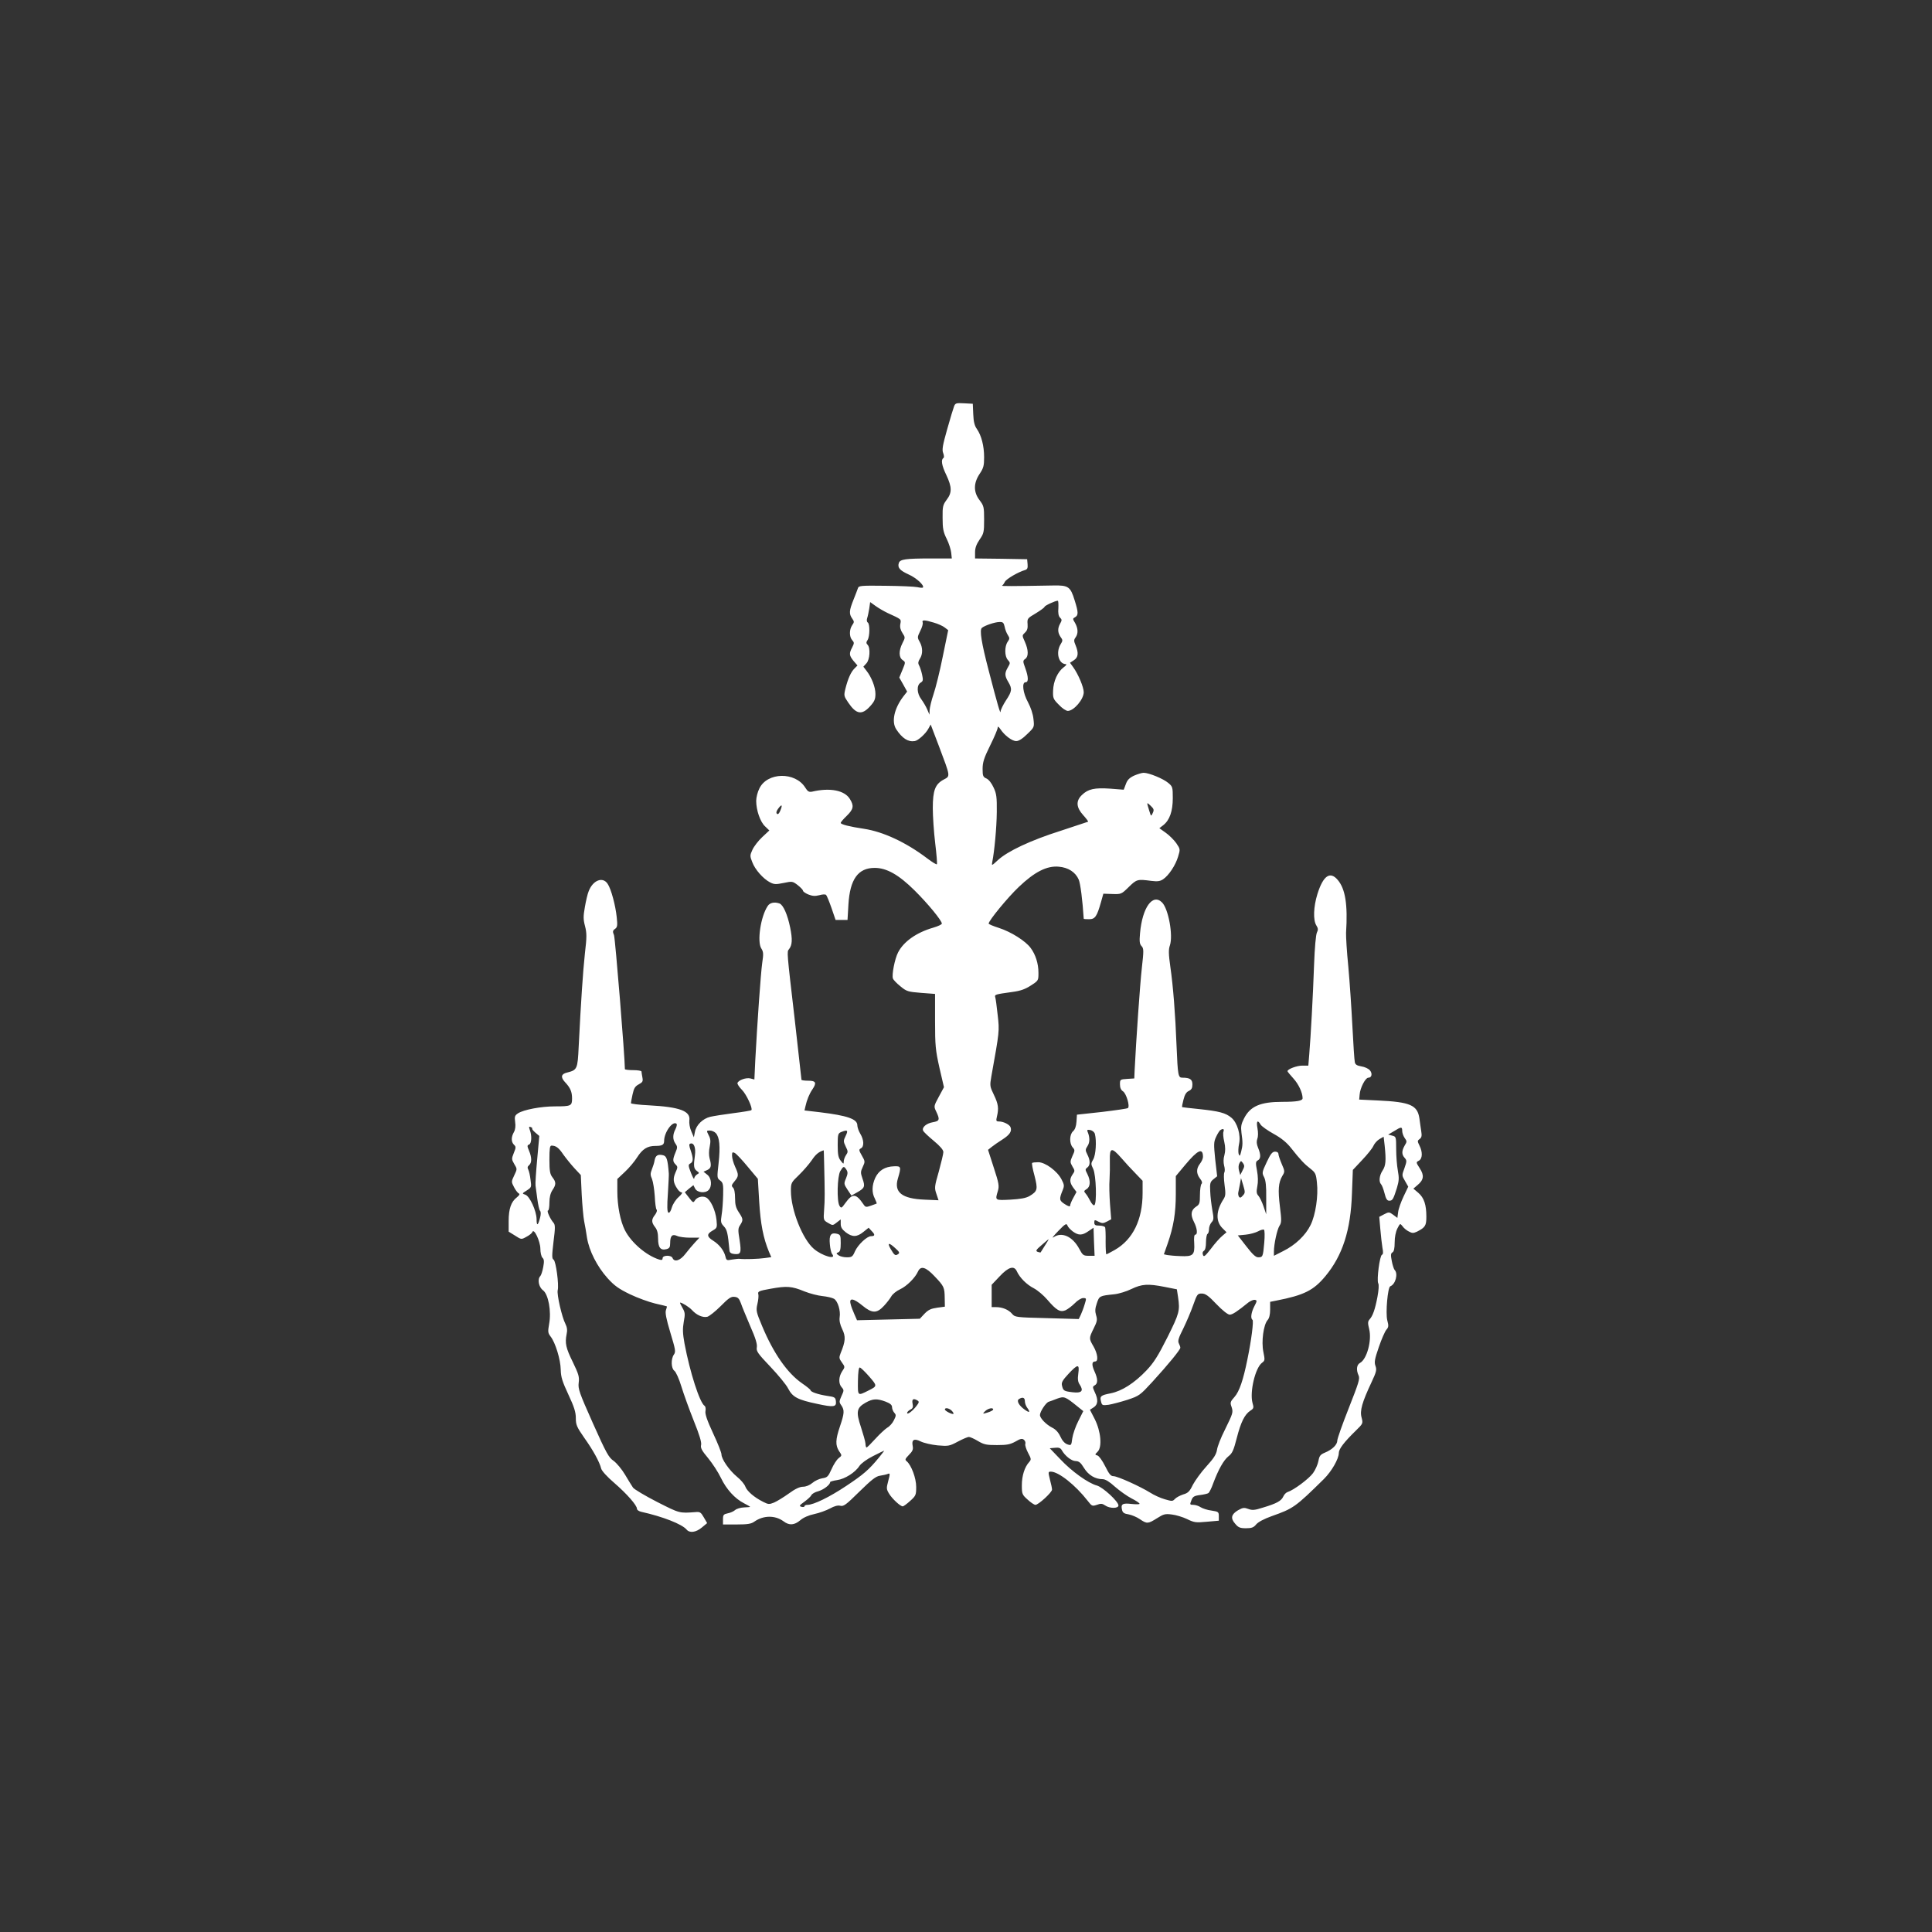 <?xml version="1.0" standalone="no"?>
<!DOCTYPE svg PUBLIC "-//W3C//DTD SVG 20010904//EN"
 "http://www.w3.org/TR/2001/REC-SVG-20010904/DTD/svg10.dtd">
<svg version="1.0" xmlns="http://www.w3.org/2000/svg"
 width="1280pt" height="1280pt" viewBox="0 0 1280 1280"
 preserveAspectRatio="xMidYMid meet">
<rect x="0" y="0" width="1280" height="1280" fill="#333333" stroke="none"/>
<g transform="translate(0,1280) scale(0.1,-0.1)"
fill="#ffffff" stroke="none">
<path d="M6321 10108 c-5 -13 -26 -81 -46 -153 -30 -106 -35 -135 -26 -157 6
-17 7 -29 1 -33 -17 -11 -11 -49 20 -113 37 -79 38 -116 2 -163 -25 -34 -28
-44 -27 -120 0 -70 4 -93 27 -139 15 -30 28 -72 30 -92 l4 -38 -142 0 c-163 0
-201 -5 -209 -30 -10 -31 6 -49 65 -76 52 -23 107 -74 94 -87 -3 -2 -19 -1
-37 3 -18 4 -112 8 -210 9 -163 2 -178 1 -183 -16 -3 -10 -17 -45 -30 -78 -28
-70 -30 -92 -8 -123 14 -20 14 -24 0 -44 -20 -29 -20 -77 0 -99 14 -16 14 -20
0 -48 -22 -41 -20 -54 9 -90 l26 -30 -20 -20 c-24 -24 -43 -67 -60 -134 -11
-46 -10 -49 19 -92 53 -78 90 -84 144 -25 30 33 36 48 36 83 0 45 -26 111 -60
154 l-20 26 20 22 c23 24 28 103 8 123 -10 10 -10 17 0 32 15 24 16 106 1 116
-6 3 -8 16 -4 28 4 11 10 40 14 64 l6 43 35 -25 c19 -14 55 -35 80 -47 94 -43
91 -40 85 -73 -4 -21 1 -40 14 -60 19 -29 19 -30 0 -67 -25 -50 -25 -94 1
-112 20 -14 20 -14 -1 -65 l-21 -51 26 -46 26 -47 -25 -32 c-61 -80 -80 -168
-47 -218 39 -59 78 -85 122 -78 22 3 73 49 90 81 l16 29 56 -147 c76 -202 75
-194 30 -218 -56 -30 -72 -71 -72 -189 0 -54 7 -159 16 -233 9 -74 14 -136 11
-139 -3 -3 -31 14 -64 39 -141 107 -293 177 -419 196 -94 14 -154 29 -154 39
0 5 18 26 40 47 45 44 49 66 21 111 -35 58 -132 77 -251 49 -20 -4 -29 1 -45
27 -66 106 -252 103 -304 -6 -12 -23 -21 -60 -21 -82 0 -62 27 -140 59 -169
l28 -27 -47 -44 c-26 -24 -55 -62 -65 -84 -17 -37 -17 -42 -1 -82 18 -49 73
-111 118 -134 27 -14 39 -14 89 -4 57 12 60 12 94 -14 19 -15 35 -32 35 -37 0
-6 16 -17 35 -25 28 -11 45 -12 73 -5 20 6 40 7 45 2 5 -5 21 -44 36 -87 l27
-79 39 0 40 0 6 102 c10 168 64 243 174 243 79 0 159 -45 264 -149 87 -86 181
-200 181 -220 0 -6 -26 -18 -57 -27 -111 -32 -196 -92 -233 -164 -22 -42 -43
-150 -34 -173 3 -9 25 -32 50 -52 40 -33 49 -36 136 -43 l93 -7 0 -180 c0
-163 3 -192 29 -309 l30 -129 -34 -63 c-34 -63 -34 -64 -17 -99 25 -53 22 -62
-22 -70 -43 -7 -75 -34 -65 -56 3 -8 35 -38 70 -67 42 -35 64 -60 64 -75 0
-11 -14 -69 -30 -128 -29 -101 -30 -109 -16 -149 l14 -42 -92 4 c-151 6 -205
49 -177 141 23 77 21 82 -26 80 -61 -2 -101 -28 -124 -76 -23 -51 -24 -98 -3
-138 8 -17 14 -32 12 -33 -2 -1 -19 -7 -38 -14 -32 -11 -36 -11 -50 10 -49 72
-72 73 -119 8 -25 -35 -28 -37 -39 -19 -19 30 -15 195 5 230 21 34 24 35 41 9
10 -16 9 -27 -3 -57 -15 -35 -14 -38 10 -75 l26 -39 39 22 c49 28 53 38 34 91
-13 38 -13 45 2 77 16 34 16 37 -6 75 -20 35 -21 40 -6 48 22 12 20 56 -4 96
-11 18 -20 44 -20 57 0 41 -66 64 -247 86 l-103 12 6 26 c9 42 26 84 46 113
30 44 24 58 -27 58 -25 0 -45 3 -45 6 0 4 -20 180 -44 393 -54 463 -53 455
-39 472 22 27 24 65 8 144 -18 88 -46 149 -70 159 -33 12 -65 6 -79 -17 -47
-70 -71 -237 -42 -281 14 -22 15 -36 6 -95 -10 -70 -33 -401 -46 -644 l-6
-129 -26 7 c-28 7 -78 -10 -86 -30 -2 -7 11 -27 30 -46 29 -29 73 -123 62
-134 -2 -3 -56 -12 -119 -20 -63 -8 -131 -19 -153 -24 -50 -12 -94 -55 -102
-100 l-7 -36 -17 40 c-10 22 -15 54 -13 71 10 63 -62 90 -268 101 -66 3 -119
10 -119 14 0 4 5 31 11 59 9 41 17 53 41 66 26 14 29 20 24 46 -3 17 -6 34 -6
39 0 5 -25 9 -55 9 -30 0 -55 3 -55 7 0 80 -64 866 -72 887 -10 24 -9 31 7 42
15 11 17 22 11 77 -8 78 -37 187 -60 221 -32 50 -98 25 -126 -49 -7 -16 -18
-63 -25 -104 -11 -62 -11 -82 1 -127 12 -47 12 -72 -1 -182 -13 -121 -26 -316
-41 -615 -7 -151 -10 -156 -77 -173 -39 -9 -44 -30 -15 -62 37 -39 48 -65 48
-110 0 -49 -7 -52 -113 -52 -93 0 -208 -22 -245 -46 -21 -14 -24 -21 -19 -58
4 -26 1 -50 -8 -66 -19 -33 -19 -65 0 -84 14 -13 14 -19 -1 -55 -15 -38 -15
-42 3 -73 20 -33 20 -33 0 -75 -20 -42 -20 -43 -1 -79 10 -20 25 -38 31 -41 9
-3 4 -12 -13 -26 -38 -29 -54 -76 -54 -157 l0 -70 42 -26 c42 -27 42 -27 76
-8 19 10 37 24 39 32 11 27 52 -61 53 -110 0 -26 6 -53 14 -61 11 -10 12 -24
5 -62 -5 -27 -14 -54 -19 -59 -21 -21 -11 -73 17 -94 36 -26 57 -140 41 -224
-9 -52 -8 -59 10 -83 31 -39 66 -152 67 -220 1 -49 11 -79 51 -165 38 -81 49
-116 49 -155 0 -45 6 -59 56 -131 60 -84 102 -162 112 -204 4 -15 40 -55 87
-95 83 -72 150 -148 150 -171 0 -8 12 -16 28 -20 144 -32 271 -82 301 -118 20
-24 62 -19 101 14 l35 29 -22 38 c-19 33 -25 38 -55 35 -108 -8 -104 -9 -254
67 -80 41 -152 84 -160 95 -8 12 -32 50 -53 86 -22 37 -55 76 -75 91 -33 22
-49 51 -138 250 -91 204 -99 228 -94 268 5 39 0 56 -38 135 -47 95 -54 127
-42 187 6 26 3 46 -8 68 -23 44 -58 196 -51 223 9 37 -12 192 -27 202 -12 7
-12 25 -1 118 12 94 12 113 0 127 -22 25 -47 81 -36 81 5 0 9 24 9 53 0 35 7
62 20 82 25 37 25 53 0 85 -16 21 -20 41 -20 118 0 73 3 92 14 92 29 0 48 -14
78 -59 18 -25 51 -66 74 -91 l42 -45 6 -130 c4 -71 11 -150 16 -175 5 -25 14
-74 19 -110 14 -87 67 -191 136 -268 46 -51 75 -71 149 -107 50 -24 125 -51
166 -61 41 -9 76 -18 78 -19 1 -1 -1 -12 -6 -25 -6 -17 2 -58 29 -148 34 -113
37 -127 24 -146 -21 -29 -19 -92 3 -108 10 -7 31 -53 46 -103 15 -49 52 -152
82 -227 38 -94 53 -144 49 -161 -5 -19 4 -37 46 -87 28 -34 67 -93 85 -131 37
-77 93 -138 154 -169 22 -11 40 -22 40 -23 0 -2 -19 -3 -41 -4 -23 -1 -49 -9
-58 -17 -10 -9 -32 -19 -49 -22 -28 -6 -32 -10 -32 -40 l0 -34 91 0 c73 0 96
4 117 19 60 42 137 43 193 2 38 -29 72 -26 111 7 21 18 55 33 93 41 33 7 80
24 104 37 29 16 51 22 68 18 22 -6 39 7 126 93 81 79 109 102 137 106 19 3 43
8 52 12 15 6 16 2 3 -46 -13 -49 -13 -55 6 -86 21 -34 74 -83 90 -83 5 0 27
16 49 36 38 34 40 40 40 93 0 58 -32 143 -62 169 -14 11 -12 16 14 43 24 24
29 36 25 58 -9 43 9 53 53 31 20 -10 71 -22 112 -26 71 -6 78 -5 134 25 32 17
65 31 73 31 8 0 35 -12 60 -27 40 -24 57 -27 126 -27 66 0 87 4 122 23 34 20
45 22 57 12 8 -7 12 -19 9 -27 -3 -8 5 -34 18 -59 22 -41 22 -45 7 -62 -30
-33 -48 -91 -48 -153 0 -58 2 -63 38 -95 20 -19 44 -35 52 -35 20 0 110 83
110 101 0 8 -6 38 -14 67 -12 49 -12 52 6 52 51 0 163 -89 244 -193 28 -36 30
-37 61 -27 26 10 36 9 55 -4 30 -21 88 -21 88 0 0 26 -103 121 -143 132 -58
16 -166 93 -242 174 l-70 73 34 3 c25 3 37 -1 45 -15 21 -38 65 -73 93 -73 22
-1 33 -10 55 -46 29 -47 74 -74 124 -74 17 0 45 -17 81 -50 31 -27 80 -62 109
-77 30 -15 54 -31 54 -36 0 -4 -24 -4 -54 -1 -59 7 -72 -1 -62 -40 4 -18 15
-25 43 -29 21 -4 55 -18 75 -32 47 -32 54 -31 113 6 44 28 55 31 99 25 27 -3
73 -17 100 -30 47 -23 58 -25 131 -18 l80 7 0 30 c0 28 -3 30 -48 37 -27 3
-59 14 -72 22 -13 9 -35 16 -49 16 -23 0 -24 2 -13 29 9 25 18 31 57 36 25 3
51 9 56 13 6 4 21 33 32 65 35 93 69 153 101 179 25 19 34 39 55 121 27 105
52 156 90 181 22 14 24 19 14 52 -19 72 18 231 63 265 20 15 20 19 9 73 -14
68 1 179 28 210 11 12 17 36 17 70 l0 51 40 8 c185 36 248 68 326 162 114 137
168 305 176 547 l6 157 62 66 c34 36 68 78 74 93 7 16 25 36 40 45 l28 16 7
-61 c10 -98 7 -131 -14 -163 -22 -33 -26 -75 -10 -91 6 -6 16 -33 23 -60 9
-37 17 -49 31 -49 22 0 27 9 51 85 14 47 15 65 6 115 -6 32 -11 96 -11 142 0
81 -1 83 -26 89 l-27 7 39 23 c48 30 54 30 54 1 0 -12 7 -33 16 -46 16 -22 16
-25 0 -51 -20 -35 -20 -59 0 -81 15 -17 15 -22 -1 -68 -18 -48 -18 -49 4 -86
l21 -37 -31 -65 c-17 -36 -34 -83 -36 -104 l-5 -38 -28 21 c-26 19 -29 19 -60
3 l-32 -17 7 -81 c4 -45 10 -101 14 -124 6 -29 5 -43 -3 -46 -15 -5 -36 -167
-25 -189 6 -10 3 -46 -5 -90 -16 -84 -31 -126 -52 -149 -12 -14 -13 -24 -3
-64 19 -75 -15 -201 -61 -225 -22 -12 -26 -46 -9 -83 10 -21 0 -51 -65 -216
-42 -106 -76 -202 -76 -215 0 -27 -33 -60 -82 -80 -31 -13 -37 -22 -43 -55 -4
-22 -20 -59 -36 -81 -28 -38 -127 -112 -168 -125 -10 -3 -23 -16 -29 -30 -13
-29 -44 -46 -134 -73 -56 -18 -72 -19 -98 -9 -27 10 -36 9 -68 -9 -45 -27 -51
-53 -18 -90 20 -24 32 -29 71 -29 38 0 51 5 68 26 14 16 52 36 102 54 144 51
156 59 347 247 51 51 98 133 98 172 0 26 35 72 113 148 47 46 48 47 38 86 -13
45 3 101 66 235 32 68 35 82 26 107 -9 25 -6 44 22 125 18 53 41 105 50 115
15 17 16 26 6 63 -12 49 3 219 20 225 35 13 53 84 29 108 -5 5 -14 32 -19 59
-8 40 -7 52 5 58 9 5 14 26 14 65 0 36 7 71 18 93 18 35 18 35 34 15 8 -12 27
-28 42 -35 22 -12 30 -12 54 -1 55 28 62 40 62 99 0 79 -15 125 -53 158 l-33
28 28 24 c41 34 45 64 14 111 -25 39 -25 40 -6 50 25 13 26 58 4 101 -14 28
-14 32 2 43 13 10 15 22 10 52 -3 21 -9 59 -12 84 -13 88 -60 109 -273 119
l-126 6 3 33 c3 44 38 112 58 112 23 0 28 29 9 50 -9 10 -34 22 -56 25 -29 5
-40 12 -43 28 -3 12 -10 119 -16 237 -6 118 -18 296 -27 395 -10 99 -16 200
-15 225 12 188 -5 291 -55 350 -51 61 -97 28 -135 -94 -26 -84 -29 -172 -7
-207 12 -19 13 -29 4 -47 -7 -13 -15 -102 -19 -215 -7 -203 -22 -474 -32 -594
l-6 -73 -40 0 c-36 0 -98 -23 -98 -37 0 -3 18 -25 39 -48 34 -37 61 -94 61
-131 0 -17 -36 -24 -135 -24 -145 0 -212 -29 -253 -110 -19 -37 -22 -54 -17
-95 9 -64 9 -82 -2 -125 -8 -31 -10 -33 -17 -14 -3 12 -2 41 3 65 13 58 -11
141 -51 174 -38 32 -81 43 -213 57 -60 6 -111 12 -113 13 -2 2 2 24 9 50 8 33
19 50 35 57 18 9 24 19 24 43 0 34 -16 45 -67 45 -27 0 -30 15 -38 210 -8 210
-23 400 -41 523 -12 86 -13 116 -3 144 22 67 -10 242 -52 284 -62 62 -131 -33
-146 -204 -5 -54 -3 -71 10 -85 15 -16 15 -30 2 -145 -12 -105 -38 -480 -48
-682 l-2 -50 -47 -3 c-47 -3 -48 -4 -48 -36 0 -23 7 -38 21 -47 21 -15 46 -97
32 -110 -4 -4 -82 -15 -173 -26 l-165 -18 -3 -46 c-2 -31 -10 -53 -23 -64 -24
-22 -25 -81 -2 -107 15 -17 15 -21 -2 -57 -16 -37 -16 -41 0 -69 17 -27 17
-31 1 -53 -21 -31 -20 -54 5 -88 l21 -28 -21 -39 c-12 -21 -21 -44 -21 -51 0
-9 -12 -6 -35 9 -38 24 -39 33 -14 94 11 27 10 36 -8 70 -28 55 -108 114 -154
114 -20 0 -38 -2 -41 -5 -3 -3 4 -42 16 -85 23 -90 20 -102 -33 -134 -24 -14
-60 -20 -127 -24 -103 -5 -102 -6 -83 57 10 33 7 51 -27 155 l-38 118 25 20
c13 10 45 33 71 49 48 31 63 54 53 81 -7 18 -47 38 -77 38 -18 0 -20 4 -13 33
13 54 9 83 -20 143 -27 56 -28 60 -17 123 54 301 54 299 42 405 -6 56 -13 109
-16 118 -6 19 -2 20 113 36 53 7 85 18 123 43 50 32 50 33 50 84 0 61 -19 121
-52 165 -34 46 -129 106 -209 132 -38 12 -69 25 -69 29 0 19 126 173 200 243
104 99 185 141 264 134 64 -5 112 -37 133 -86 11 -26 25 -135 33 -259 0 -2 16
-3 35 -3 40 0 52 17 79 112 l16 57 60 -2 c58 -2 60 -1 108 46 53 52 58 53 149
41 41 -5 58 -3 78 10 38 25 83 93 100 150 15 49 15 50 -12 90 -16 22 -47 53
-70 69 l-42 30 26 20 c42 33 63 92 63 179 0 72 -1 77 -30 101 -33 28 -128 67
-163 67 -12 0 -41 -9 -64 -19 -31 -15 -44 -28 -54 -56 l-14 -37 -90 7 c-103 7
-146 -2 -187 -42 -41 -39 -38 -82 8 -133 20 -22 35 -42 33 -44 -2 -1 -84 -28
-181 -60 -199 -63 -352 -135 -416 -194 -42 -39 -43 -39 -38 -13 14 69 29 227
30 331 1 99 -2 122 -21 162 -13 29 -32 53 -47 60 -23 10 -26 17 -26 64 0 43 9
72 50 155 28 56 50 109 50 118 0 11 6 7 18 -10 27 -41 77 -79 105 -79 16 0 42
16 72 46 48 46 48 46 42 100 -3 33 -18 77 -36 111 -34 62 -43 133 -16 133 20
0 19 34 -2 93 -17 46 -17 50 0 62 22 16 21 59 -3 113 -19 42 -19 42 1 61 15
14 19 29 17 56 -3 37 -1 39 55 72 31 19 57 38 57 42 0 8 71 41 88 41 4 0 5
-22 4 -48 -3 -33 1 -54 11 -64 13 -12 13 -18 1 -39 -18 -32 -17 -60 2 -88 16
-22 16 -25 0 -51 -32 -54 -12 -129 35 -130 8 0 2 -10 -14 -21 -40 -30 -68 -92
-70 -154 -2 -50 1 -57 38 -94 21 -23 48 -41 60 -41 40 1 105 77 105 124 0 33
-36 119 -70 166 l-21 29 26 17 c29 19 32 48 11 99 -12 28 -12 36 0 52 18 25
17 59 -3 95 -17 28 -17 30 0 39 22 13 22 32 -3 111 -28 92 -42 101 -142 99
-280 -5 -345 -5 -339 -1 5 3 13 14 19 26 10 19 89 65 135 78 14 5 17 14 15 38
l-3 33 -172 3 -173 2 0 41 c0 29 9 53 30 84 28 40 30 50 30 133 0 83 -2 91
-30 128 -41 54 -41 112 0 174 26 39 30 54 30 111 0 75 -18 144 -48 187 -15 21
-22 47 -24 98 l-3 69 -57 3 c-53 3 -59 1 -67 -20z m-134 -1433 c28 -8 61 -23
73 -33 l22 -17 -36 -175 c-19 -96 -47 -208 -61 -249 -14 -41 -25 -88 -26 -105
l-1 -31 -15 35 c-8 19 -26 49 -39 67 -30 39 -32 93 -5 110 17 10 18 17 10 54
-5 23 -14 50 -20 61 -8 14 -6 25 5 43 21 31 20 76 -1 113 -16 28 -16 31 4 72
12 23 19 48 16 56 -7 18 11 18 74 -1z m469 -27 c3 -18 13 -43 21 -55 13 -20
13 -25 -1 -45 -21 -30 -21 -96 1 -120 17 -19 17 -21 0 -50 -22 -38 -21 -56 3
-96 27 -45 25 -62 -15 -122 -19 -29 -35 -62 -36 -74 0 -23 -20 45 -78 269 -49
187 -62 271 -46 285 19 16 87 39 117 39 22 1 28 -4 34 -31z m981 -1235 c-11
-24 -11 -23 -24 19 -17 56 -17 55 11 29 21 -20 23 -27 13 -48z m-2467 17 c-8
-20 -16 -28 -23 -21 -6 6 -3 18 9 34 24 32 30 26 14 -13z m3182 -2081 c7 -11
46 -39 86 -61 51 -28 86 -57 114 -92 63 -80 91 -109 130 -139 33 -26 37 -34
43 -92 10 -88 -9 -214 -42 -281 -33 -68 -101 -133 -182 -173 l-61 -31 0 28 c0
49 21 146 37 171 14 21 14 37 3 125 -14 114 -10 160 15 204 18 29 18 32 -3 80
-12 28 -22 58 -22 66 0 10 -9 16 -22 16 -18 0 -30 -14 -56 -70 -31 -66 -32
-71 -17 -99 11 -22 15 -60 14 -138 l0 -108 -18 53 c-10 29 -25 60 -34 70 -12
13 -14 26 -7 62 6 29 5 66 -2 104 -10 51 -9 60 5 68 21 11 21 38 2 84 -10 24
-11 42 -5 59 6 15 6 44 1 70 -9 48 1 59 21 24z m-3869 5 c3 -4 0 -19 -8 -35
-19 -36 -19 -69 0 -96 14 -20 14 -26 0 -59 -19 -46 -19 -59 1 -79 15 -15 15
-19 -1 -54 -18 -41 -15 -67 13 -108 8 -13 21 -23 28 -23 8 0 0 -13 -19 -30
-19 -16 -39 -47 -46 -70 -7 -25 -16 -38 -23 -34 -8 5 -9 44 -3 128 4 67 7 126
6 131 -7 92 -14 115 -37 121 -35 9 -51 -1 -57 -33 -2 -15 -11 -43 -18 -60 -11
-28 -11 -38 1 -65 7 -18 15 -69 18 -113 2 -44 7 -84 12 -89 5 -5 1 -19 -10
-34 -25 -31 -25 -50 0 -82 14 -17 20 -41 20 -76 0 -59 16 -80 55 -70 20 5 25
13 25 39 0 49 13 63 45 49 14 -7 54 -12 87 -12 l62 0 -30 -32 c-17 -18 -45
-52 -63 -75 -34 -45 -73 -57 -85 -28 -8 21 -66 20 -66 -1 0 -11 -6 -14 -22 -9
-85 26 -186 112 -228 195 -30 59 -50 160 -50 257 l0 82 50 47 c28 26 64 69 81
96 36 56 68 76 121 76 45 0 58 7 58 33 0 58 58 137 83 113z m-957 -31 c-3 -3
7 -15 21 -27 l26 -22 -14 -155 c-8 -85 -13 -163 -11 -174 1 -11 7 -51 12 -89
5 -38 13 -73 18 -78 6 -6 6 -24 0 -46 -14 -54 -23 -57 -23 -9 -1 56 -46 153
-75 162 -22 7 -22 8 10 28 31 20 32 22 25 70 -3 28 -10 58 -15 68 -7 12 -5 21
5 29 19 16 19 51 0 96 -13 31 -13 36 0 41 17 6 20 59 5 97 -7 21 -6 24 6 19 8
-3 13 -8 10 -10z m3728 -36 c12 -46 6 -139 -11 -168 -16 -27 -16 -31 0 -64 19
-40 25 -229 7 -240 -5 -3 -17 9 -26 27 -9 18 -23 41 -31 50 -13 15 -13 18 6
30 26 16 27 56 5 100 -15 29 -15 32 0 43 20 15 20 47 0 86 -14 28 -14 33 1 56
16 24 16 58 1 94 -6 13 -2 16 18 12 14 -3 27 -14 30 -26z m852 16 c-4 -9 -2
-39 5 -67 8 -37 8 -62 1 -89 -7 -23 -7 -49 -2 -69 5 -17 6 -37 2 -45 -5 -7 -4
-45 1 -83 8 -59 7 -73 -7 -95 -50 -77 -53 -147 -6 -193 l26 -26 -28 -24 c-16
-13 -50 -51 -75 -85 -40 -51 -48 -57 -53 -41 -5 12 -2 22 6 27 9 5 14 26 14
57 0 27 5 52 10 55 6 3 10 18 10 32 0 15 8 35 17 45 15 16 15 26 5 81 -6 34
-13 90 -14 123 -3 55 0 64 21 81 l25 20 -13 112 c-10 101 -10 115 6 149 9 20
22 40 27 44 19 13 28 9 22 -9z m-3363 -11 c24 -27 30 -87 18 -197 -11 -97 -11
-100 10 -116 19 -14 22 -25 20 -96 -1 -44 -5 -103 -10 -132 -7 -46 -6 -54 15
-76 21 -23 26 -43 37 -160 1 -14 11 -21 31 -23 44 -5 49 7 36 92 -11 66 -11
78 4 100 21 33 20 40 -9 84 -19 29 -25 49 -25 94 0 36 -5 62 -14 70 -11 11
-10 17 10 41 29 35 29 43 4 98 -11 24 -20 57 -20 72 0 24 2 26 19 18 10 -6 49
-47 85 -91 l67 -80 9 -153 c9 -147 27 -239 64 -329 l16 -37 -43 -6 c-41 -6
-136 -9 -167 -5 -8 1 -31 -2 -51 -5 -34 -7 -37 -5 -43 21 -10 40 -41 79 -81
104 -43 27 -44 44 -4 67 30 17 31 20 26 71 -7 65 -40 135 -70 149 -26 12 -61
1 -75 -23 -8 -14 -13 -11 -37 21 l-28 36 28 24 29 23 11 -22 c13 -27 66 -34
89 -11 25 25 21 80 -9 103 l-24 19 24 11 c27 12 30 29 16 79 -5 19 -5 49 1 76
7 36 6 52 -7 76 -15 30 -15 31 8 31 13 0 31 -8 40 -18z m860 -17 c-16 -33 -16
-37 0 -71 16 -32 16 -37 2 -57 -8 -12 -15 -31 -15 -42 0 -19 -2 -18 -20 5 -16
20 -20 41 -20 103 0 71 2 78 23 87 42 17 48 12 30 -25z m-999 -130 c-10 -69
-8 -88 13 -103 17 -12 17 -14 1 -23 -10 -6 -18 -18 -19 -27 0 -9 -9 7 -21 37
-19 49 -19 55 -4 63 20 11 20 33 2 86 -11 31 -12 42 -3 45 24 9 38 -26 31 -78z
m856 -47 c5 -206 5 -247 0 -312 -5 -69 -5 -70 26 -88 30 -18 32 -18 58 3 l26
20 0 -30 c0 -22 9 -36 33 -55 43 -33 74 -33 117 2 l35 28 21 -23 c23 -23 21
-33 -5 -33 -27 0 -86 -56 -106 -99 -16 -37 -21 -41 -55 -41 -20 0 -44 6 -54
13 -17 12 -17 14 -2 20 12 5 16 20 16 61 0 51 -2 56 -25 62 -40 10 -53 -9 -47
-69 2 -28 9 -58 15 -65 33 -41 -65 -14 -121 34 -75 64 -152 258 -152 384 0 53
2 56 53 105 28 27 67 72 85 98 26 39 45 55 79 66 1 1 2 -36 3 -81z m1969 30
c25 -29 67 -75 94 -102 l47 -49 0 -81 c0 -177 -64 -308 -184 -377 -28 -16 -53
-29 -56 -29 -3 0 -5 37 -5 83 1 45 -1 88 -3 95 -2 6 -19 12 -38 12 -27 0 -34
4 -34 20 0 19 2 20 28 6 24 -12 31 -12 56 1 l28 15 -8 101 c-4 56 -6 129 -3
162 2 33 3 90 2 128 -2 85 12 88 76 15z m541 7 c0 -11 -9 -31 -20 -45 -25 -32
-25 -65 0 -98 14 -17 17 -29 10 -36 -5 -5 -10 -38 -10 -72 0 -55 -3 -64 -25
-78 -35 -23 -39 -54 -15 -101 22 -43 26 -85 9 -85 -7 0 -10 -20 -7 -57 4 -78
-7 -89 -92 -85 -36 1 -75 5 -87 7 l-22 5 25 71 c39 112 54 202 54 328 l0 119
61 73 c85 102 119 117 119 54z m262 -90 l-15 -30 -8 29 c-5 17 -4 37 2 48 10
19 11 19 24 2 11 -16 11 -23 -3 -49z m2 -166 c-13 -15 -19 -17 -26 -7 -4 7 -6
20 -4 28 2 8 7 33 11 55 l7 40 15 -49 c13 -44 13 -50 -3 -67z m-1126 -238 c38
-27 61 -27 103 2 l34 23 3 -93 4 -93 -39 0 c-35 0 -40 4 -62 45 -44 83 -116
116 -171 78 -14 -9 0 9 30 40 47 49 56 54 62 38 3 -10 20 -28 36 -40z m1268
-74 c-8 -93 -10 -97 -40 -97 -17 0 -38 20 -79 73 l-56 72 52 5 c29 3 65 13 82
22 16 9 34 14 39 11 5 -3 6 -42 2 -86z m-1453 -19 c-15 -24 -28 -44 -29 -46 0
-1 -9 1 -19 4 -15 6 -12 13 26 45 24 21 45 39 47 39 1 0 -10 -19 -25 -42z
m-991 -18 c27 -24 30 -31 18 -39 -18 -12 -24 -9 -49 34 -25 43 -12 45 31 5z
m260 -186 c63 -66 66 -73 67 -145 l1 -56 -52 -7 c-41 -6 -58 -14 -83 -40 l-31
-33 -208 -5 -208 -5 -18 41 c-10 22 -22 53 -25 69 -10 40 20 36 79 -13 63 -52
95 -53 142 -2 19 20 41 49 49 63 8 15 34 36 58 47 45 21 100 76 119 118 18 40
52 30 110 -32z m545 33 c19 -42 65 -88 112 -112 25 -13 65 -47 89 -75 62 -72
85 -85 121 -71 15 7 43 28 62 47 18 19 43 34 55 34 22 0 23 -1 10 -42 -7 -24
-19 -55 -26 -70 l-13 -27 -211 6 c-205 5 -212 6 -231 29 -23 27 -64 44 -106
44 l-29 0 0 74 0 74 53 56 c59 63 96 73 114 33z m979 -103 l81 -16 8 -52 c13
-90 9 -106 -70 -265 -63 -125 -90 -168 -139 -220 -81 -85 -163 -137 -237 -152
-67 -13 -74 -19 -64 -56 6 -24 9 -25 50 -20 24 4 81 19 125 33 78 26 83 30
164 118 107 117 186 214 186 227 0 6 -5 19 -10 29 -8 16 -2 36 29 97 21 43 51
113 66 156 26 73 29 77 57 77 24 0 44 -14 97 -70 40 -42 76 -70 88 -70 18 0
49 20 124 81 15 11 34 19 43 17 15 -3 15 -7 -4 -43 -21 -41 -26 -80 -12 -89 9
-6 -7 -134 -34 -264 -27 -134 -53 -211 -85 -247 -28 -31 -30 -38 -20 -65 12
-37 11 -41 -45 -155 -25 -49 -48 -108 -51 -130 -5 -31 -21 -56 -70 -110 -35
-38 -75 -94 -90 -122 -21 -44 -32 -55 -64 -64 -21 -7 -46 -20 -55 -30 -15 -16
-19 -16 -67 -2 -29 8 -72 28 -97 44 -66 41 -216 109 -243 109 -18 0 -29 14
-55 66 -19 38 -41 68 -51 71 -18 5 -18 6 1 25 31 31 22 134 -19 216 l-32 62
25 16 c29 19 31 51 7 101 -15 33 -15 36 0 45 22 12 21 43 -2 93 -19 43 -18 65
5 65 22 0 17 50 -11 99 -31 53 -31 55 1 120 23 46 25 58 16 87 -8 27 -7 45 5
80 16 48 18 49 114 59 31 3 83 19 115 35 69 33 109 36 220 14z m-2386 -30 c35
-14 89 -28 120 -31 30 -3 64 -11 76 -18 25 -16 44 -79 37 -122 -3 -22 2 -48
17 -79 24 -49 22 -80 -11 -160 -11 -28 -10 -35 9 -61 21 -29 21 -30 1 -59 -23
-36 -25 -81 -2 -106 15 -17 15 -21 -2 -57 -16 -36 -16 -41 -1 -62 22 -32 20
-53 -9 -139 -30 -88 -31 -125 -6 -164 20 -29 20 -29 -3 -47 -13 -10 -34 -43
-47 -73 -22 -49 -28 -55 -61 -60 -20 -3 -50 -17 -66 -31 -18 -15 -42 -25 -62
-25 -21 0 -52 -14 -94 -45 -35 -25 -79 -52 -98 -60 -32 -13 -39 -12 -72 5 -60
30 -107 71 -118 101 -5 15 -30 45 -55 65 -51 42 -103 117 -103 148 0 12 -25
75 -56 141 -40 86 -54 128 -50 147 3 15 0 30 -6 34 -32 20 -97 222 -133 413
-12 67 -13 97 -5 143 10 53 9 63 -9 94 -11 19 -18 34 -15 34 13 0 61 -30 79
-50 30 -33 71 -51 101 -44 14 4 54 36 89 71 52 53 69 64 91 61 23 -2 31 -11
43 -43 7 -22 36 -90 62 -152 35 -79 47 -119 43 -140 -4 -25 6 -40 90 -128 52
-55 106 -120 118 -145 29 -56 63 -74 192 -101 110 -24 129 -21 124 18 -3 25
-8 28 -58 35 -59 9 -110 26 -110 38 0 3 -25 24 -56 45 -98 68 -189 198 -265
380 -39 93 -41 102 -31 146 6 25 9 55 6 65 -5 18 4 22 83 36 106 19 138 17
223 -18z m1814 -544 c-5 -37 -3 -56 10 -74 27 -42 12 -57 -48 -50 -58 7 -62
10 -70 44 -5 20 3 35 43 78 62 66 74 67 65 2z m-1386 -19 c55 -63 55 -64 -3
-93 -74 -37 -72 -39 -71 62 1 58 5 90 12 90 6 0 34 -27 62 -59z m1378 -197
l41 -33 -33 -66 c-19 -37 -36 -88 -40 -115 -6 -47 -7 -48 -33 -39 -17 6 -34
25 -46 52 -13 28 -32 48 -55 59 -39 20 -80 62 -80 83 0 22 39 82 58 88 9 3 35
12 57 21 45 16 52 14 131 -50z m-346 33 c0 -13 7 -32 15 -43 23 -31 17 -37
-15 -14 -40 28 -57 60 -39 71 24 15 39 10 39 -14z m-923 -3 c31 -12 43 -22 43
-37 0 -11 7 -28 15 -37 13 -14 12 -20 -3 -50 -9 -19 -29 -41 -44 -49 -14 -9
-50 -42 -78 -73 -29 -32 -55 -58 -59 -58 -3 0 -7 11 -7 26 -1 14 -15 63 -30
109 -34 102 -29 128 31 162 48 27 75 28 132 7z m212 7 c12 -7 10 -14 -8 -37
-26 -34 -61 -59 -61 -45 0 6 9 15 21 22 17 8 20 17 15 40 -6 30 6 37 33 20z
m226 -67 c9 -9 14 -18 12 -21 -7 -6 -57 19 -57 29 0 14 28 9 45 -8z m275 8 c0
-5 -16 -14 -36 -20 -35 -11 -36 -10 -18 8 19 19 54 27 54 12z m-757 -319 c-66
-80 -101 -111 -217 -188 -111 -74 -216 -125 -256 -125 -11 0 -20 -4 -20 -9 0
-5 -9 -7 -20 -4 -17 5 -15 9 21 35 22 16 42 35 45 43 4 8 24 20 45 25 35 10
79 43 79 61 0 3 20 9 46 13 51 7 120 50 148 94 12 17 48 44 90 65 39 20 72 36
74 36 2 1 -14 -20 -35 -46z"/>
</g>
</svg>
